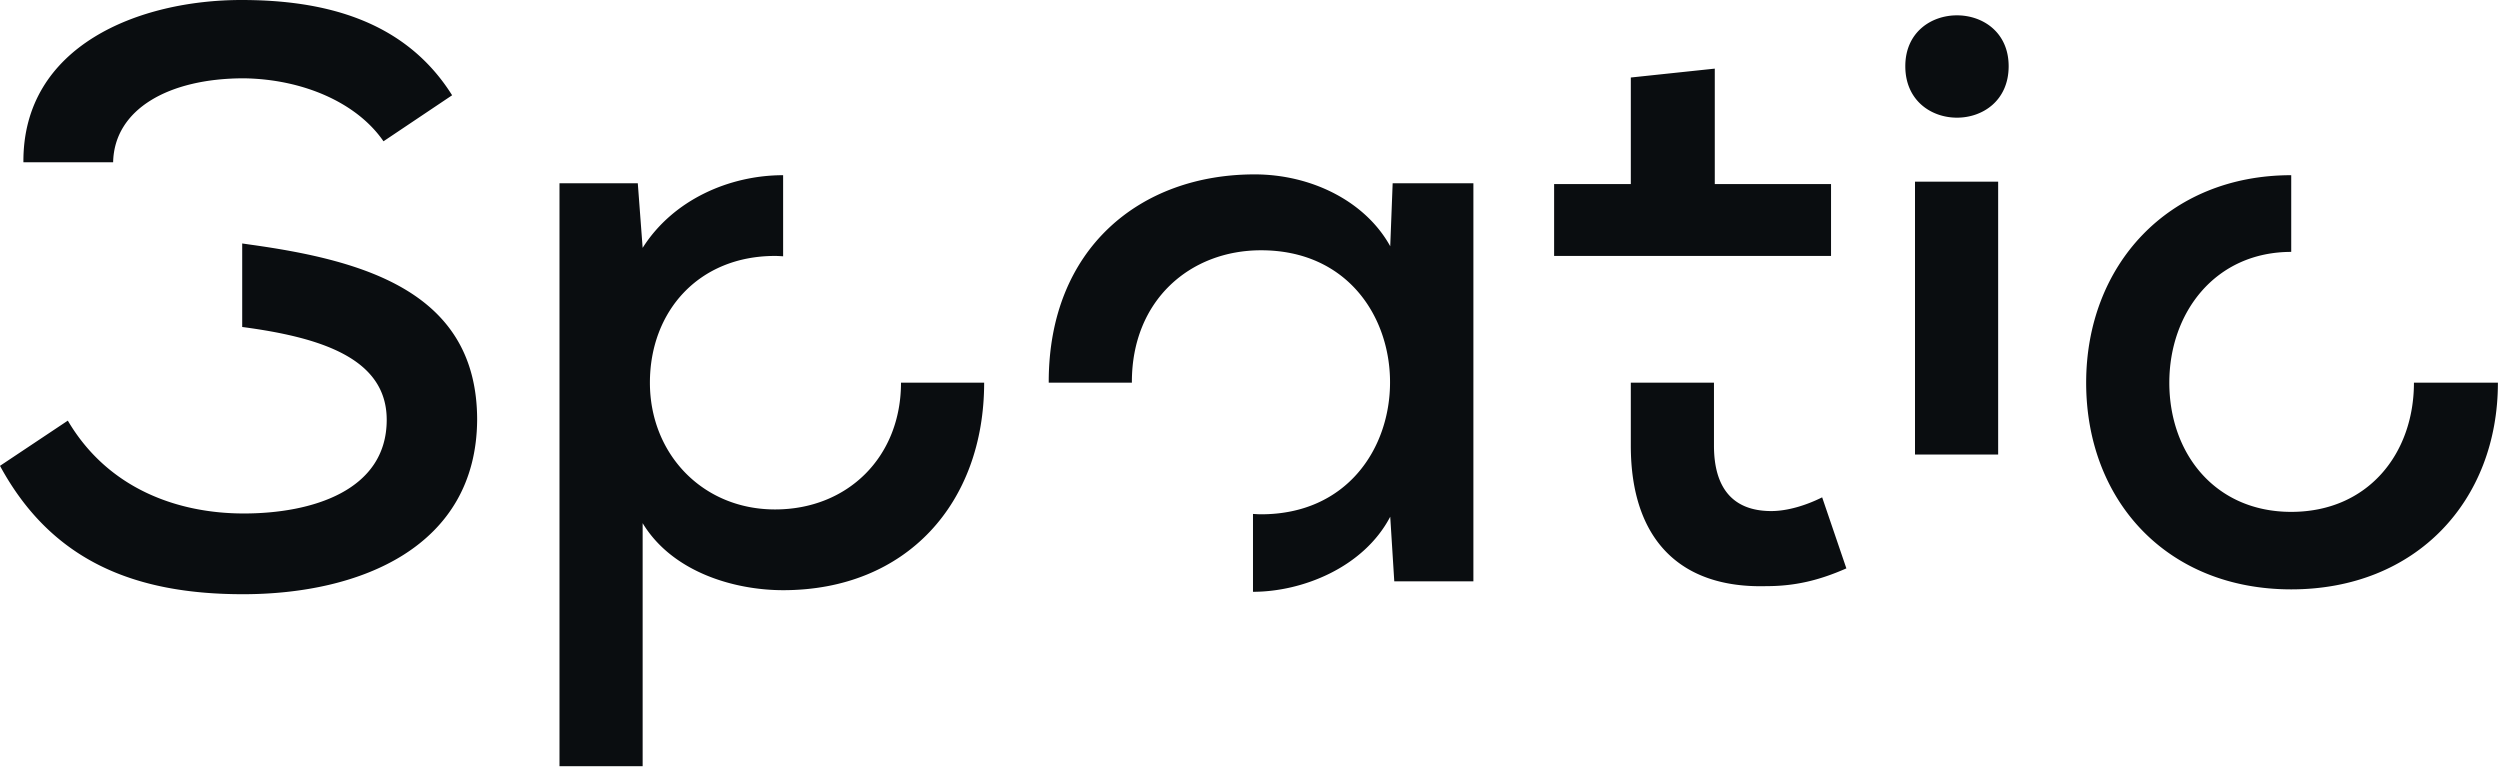 <svg viewBox="0 0 624 192" xmlns="http://www.w3.org/2000/svg">
    <path d="M477.984 113.453h20.756V45.34h-20.756v68.112zm-35.87 14.107c-9.672 0-14.307-5.844-14.307-16.323V95.52H407.05v15.718c0 23.376 12.292 35.668 33.854 35.063 7.053 0 13.1-1.41 19.95-4.433l-6.045-17.732c-4.03 2.014-8.665 3.425-12.695 3.425zm33.451-111.036c0 17.129 25.795 17.129 25.795 0 0-16.927-25.795-16.927-25.795 0zM602.52 95.52c0 17.732-11.487 32.243-30.63 32.243-18.943 0-30.429-14.51-30.429-32.243 0-17.533 11.486-32.646 30.429-32.647V43.729c-30.833 0-51.185 22.57-51.185 51.79 0 29.421 20.15 51.588 51.185 51.588 31.235 0 51.587-22.167 51.587-51.588H602.52zM60.857 19.547c14.71.202 28.212 6.046 34.862 15.719l17.13-11.488C100.959 4.835 80.607 0 60.253 0 34.86 0 5.642 11.284 5.843 40.505h22.395c.276-13.249 13.87-20.958 32.619-20.958zm396.17 44.334V45.945h-29.018V17.129l-20.958 2.217v26.599h-19.144V63.88h69.12zM62.469 61.059a276.97 276.97 0 0 1-2.015-.292v20.847c19.749 2.62 36.07 7.86 36.07 23.175 0 17.733-18.739 23.376-35.667 23.376-16.323 0-33.854-6.046-43.93-23.175L0 116.274c12.897 23.779 33.653 32.042 60.656 32.042 29.42 0 58.237-11.89 58.439-43.527 0-31.638-27.607-39.7-56.626-43.73zm130.983 66.097c-18.136 0-31.235-13.905-31.235-31.637 0-17.734 12.09-31.638 31.235-31.638.686 0 1.345.053 2.015.086V43.73c-13.3 0-27.406 6.045-35.063 18.136l-1.21-16.122h-19.546v145.495h20.756v-60.655c7.455 12.291 22.973 16.725 35.063 16.725 30.832 0 50.177-21.764 50.177-51.79H224.89c0 18.539-13.301 31.638-31.437 31.638zm153.55-65.694c-6.247-11.284-19.748-17.935-33.853-17.935-28.615 0-51.387 18.54-51.387 51.79 0 .069.004.134.004.202h20.761c0-.069-.01-.132-.01-.202 0-20.353 14.51-32.848 32.244-32.848 42.923 0 42.923 65.897 0 65.897-.68 0-1.346-.052-2.015-.09v19.436c12.292 0 27.607-6.046 34.257-18.742l1.008 16.122h19.748V45.743h-20.151l-.605 15.72z" fill="#0A0D10" fill-rule="evenodd"/>
</svg>
